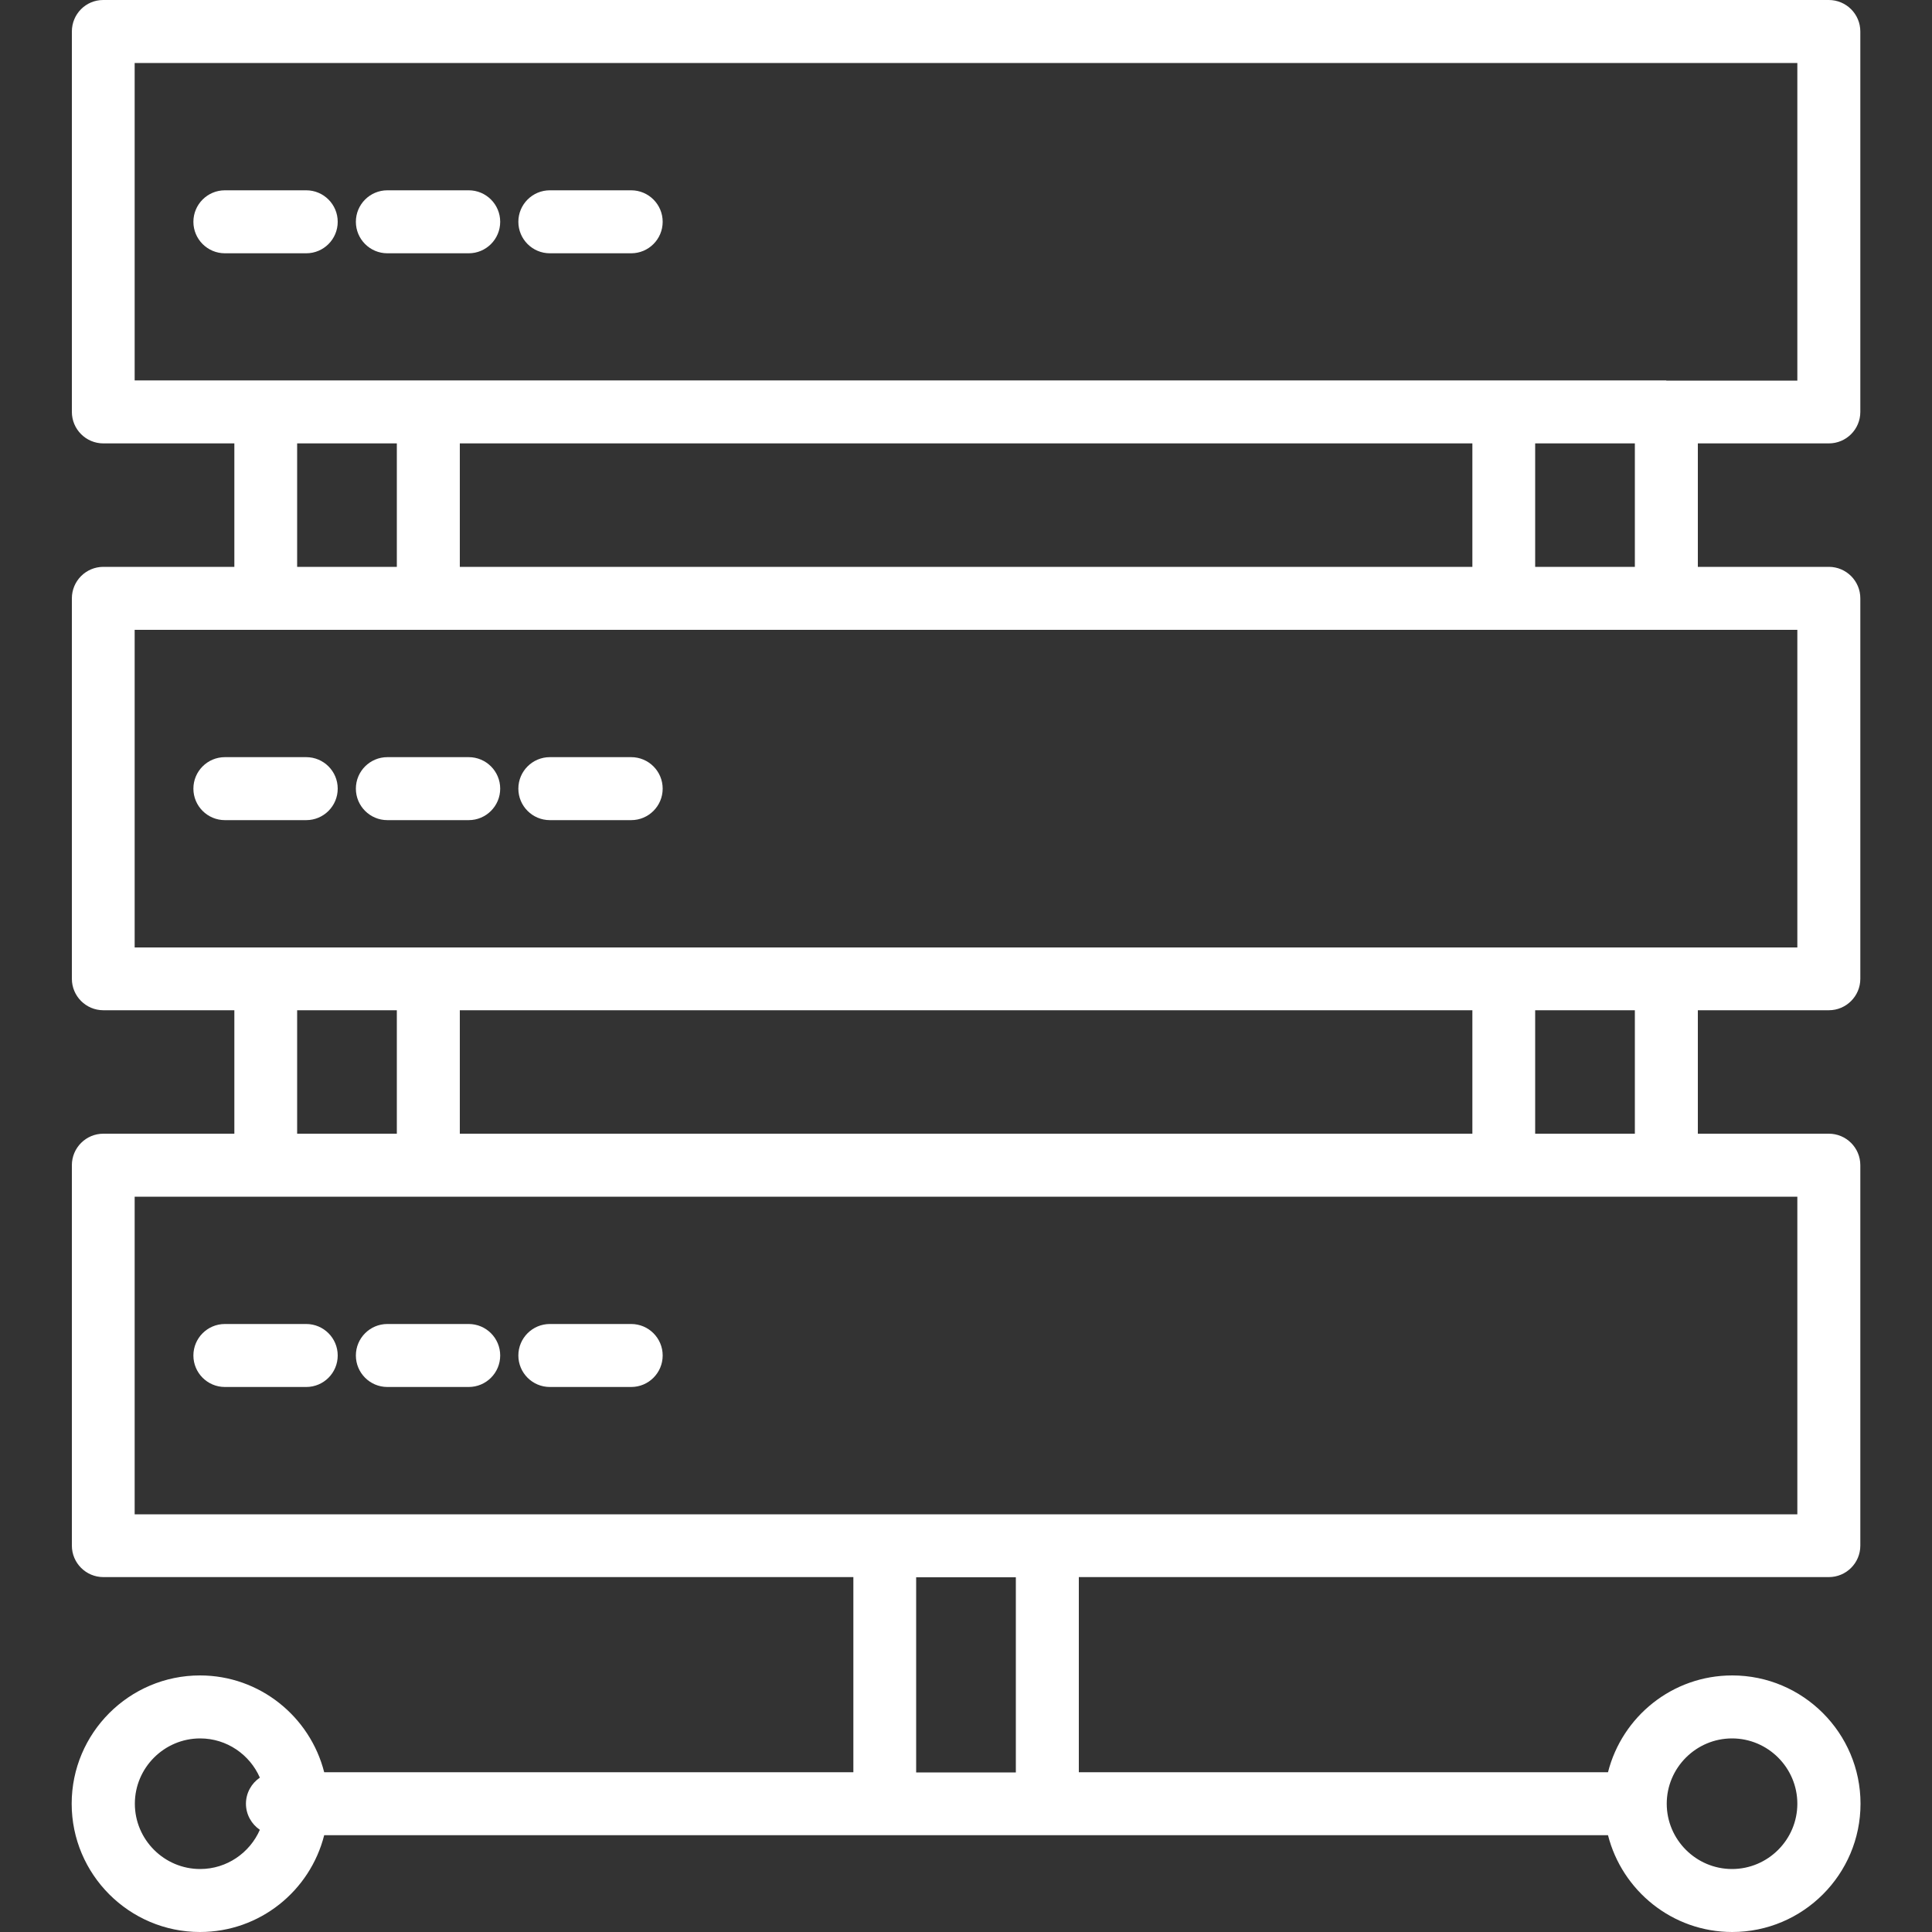 <?xml version="1.0" encoding="UTF-8"?><svg id="d" xmlns="http://www.w3.org/2000/svg" viewBox="0 0 10 10"><rect x="0" y="0" width="10" height="10" fill="#333333" stroke="none"/><path d="M9.466,2.295c.09,0,.163-.073.163-.163V.163C9.629.073,9.556,0,9.466,0H.534C.444,0,.372.073.372.163v1.969c0,.09.073.163.163.163h.678v.639h-.678c-.09,0-.163.073-.163.163v1.969c0,.09.073.163.163.163h.678v.639h-.678c-.09,0-.163.073-.163.163v1.969c0,.09.073.163.163.163h3.882v1.01H1.678c-.073-.287-.333-.501-.643-.501-.366,0-.664.298-.664.664s.298.664.664.664c.31,0,.57-.213.643-.501h6.645c.073.287.333.501.643.501.366,0,.664-.298.664-.664s-.298-.664-.664-.664c-.31,0-.57.213-.643.501h-2.739v-1.01h3.882c.09,0,.163-.073.163-.163v-1.969c0-.09-.073-.163-.163-.163h-.678v-.639h.678c.09,0,.163-.073.163-.163v-1.969c0-.09-.073-.163-.163-.163h-.678v-.639h.678ZM1.345,9.471c-.052.119-.171.203-.309.203-.186,0-.338-.152-.338-.338s.152-.338.338-.338c.138,0,.257.084.309.203-.043.029-.072.079-.072.135s.029.106.072.135ZM8.965,8.998c.186,0,.338.152.338.338s-.152.338-.338.338-.338-.152-.338-.338.152-.338.338-.338ZM5.258,9.174h-.516v-1.01h.516v1.01ZM9.303,6.194v1.644H.697v-1.644h8.606ZM1.538,5.868v-.639h.516v.639h-.516ZM2.38,5.868v-.639h5.241v.639H2.38ZM7.946,5.868v-.639h.516v.639h-.516ZM9.303,3.26v1.644H.697v-1.644h8.606ZM1.538,2.934v-.639h.516v.639h-.516ZM2.38,2.934v-.639h5.241v.639H2.38ZM7.946,2.934v-.639h.516v.639h-.516ZM8.624,1.969H.697V.326h8.606v1.644h-.678Z" style="fill:#fff;"/><path d="M1.585.985h-.421c-.09,0-.163.073-.163.163s.073.163.163.163h.421c.09,0,.163-.073.163-.163s-.073-.163-.163-.163Z" style="fill:#fff;"/><path d="M2.426.985h-.421c-.09,0-.163.073-.163.163s.073.163.163.163h.421c.09,0,.163-.073.163-.163s-.073-.163-.163-.163Z" style="fill:#fff;"/><path d="M3.267.985h-.421c-.09,0-.163.073-.163.163s.073.163.163.163h.421c.09,0,.163-.073.163-.163s-.073-.163-.163-.163Z" style="fill:#fff;"/><path d="M1.585,3.919h-.421c-.09,0-.163.073-.163.163s.073.163.163.163h.421c.09,0,.163-.073.163-.163s-.073-.163-.163-.163Z" style="fill:#fff;"/><path d="M2.426,3.919h-.421c-.09,0-.163.073-.163.163s.073.163.163.163h.421c.09,0,.163-.073.163-.163s-.073-.163-.163-.163Z" style="fill:#fff;"/><path d="M3.267,3.919h-.421c-.09,0-.163.073-.163.163s.073.163.163.163h.421c.09,0,.163-.073.163-.163s-.073-.163-.163-.163Z" style="fill:#fff;"/><path d="M1.585,6.853h-.421c-.09,0-.163.073-.163.163s.073.163.163.163h.421c.09,0,.163-.073.163-.163s-.073-.163-.163-.163Z" style="fill:#fff;"/><path d="M2.426,6.853h-.421c-.09,0-.163.073-.163.163s.073.163.163.163h.421c.09,0,.163-.073.163-.163s-.073-.163-.163-.163Z" style="fill:#fff;"/><path d="M3.267,6.853h-.421c-.09,0-.163.073-.163.163s.073.163.163.163h.421c.09,0,.163-.073.163-.163s-.073-.163-.163-.163Z" style="fill:#fff;"/></svg>